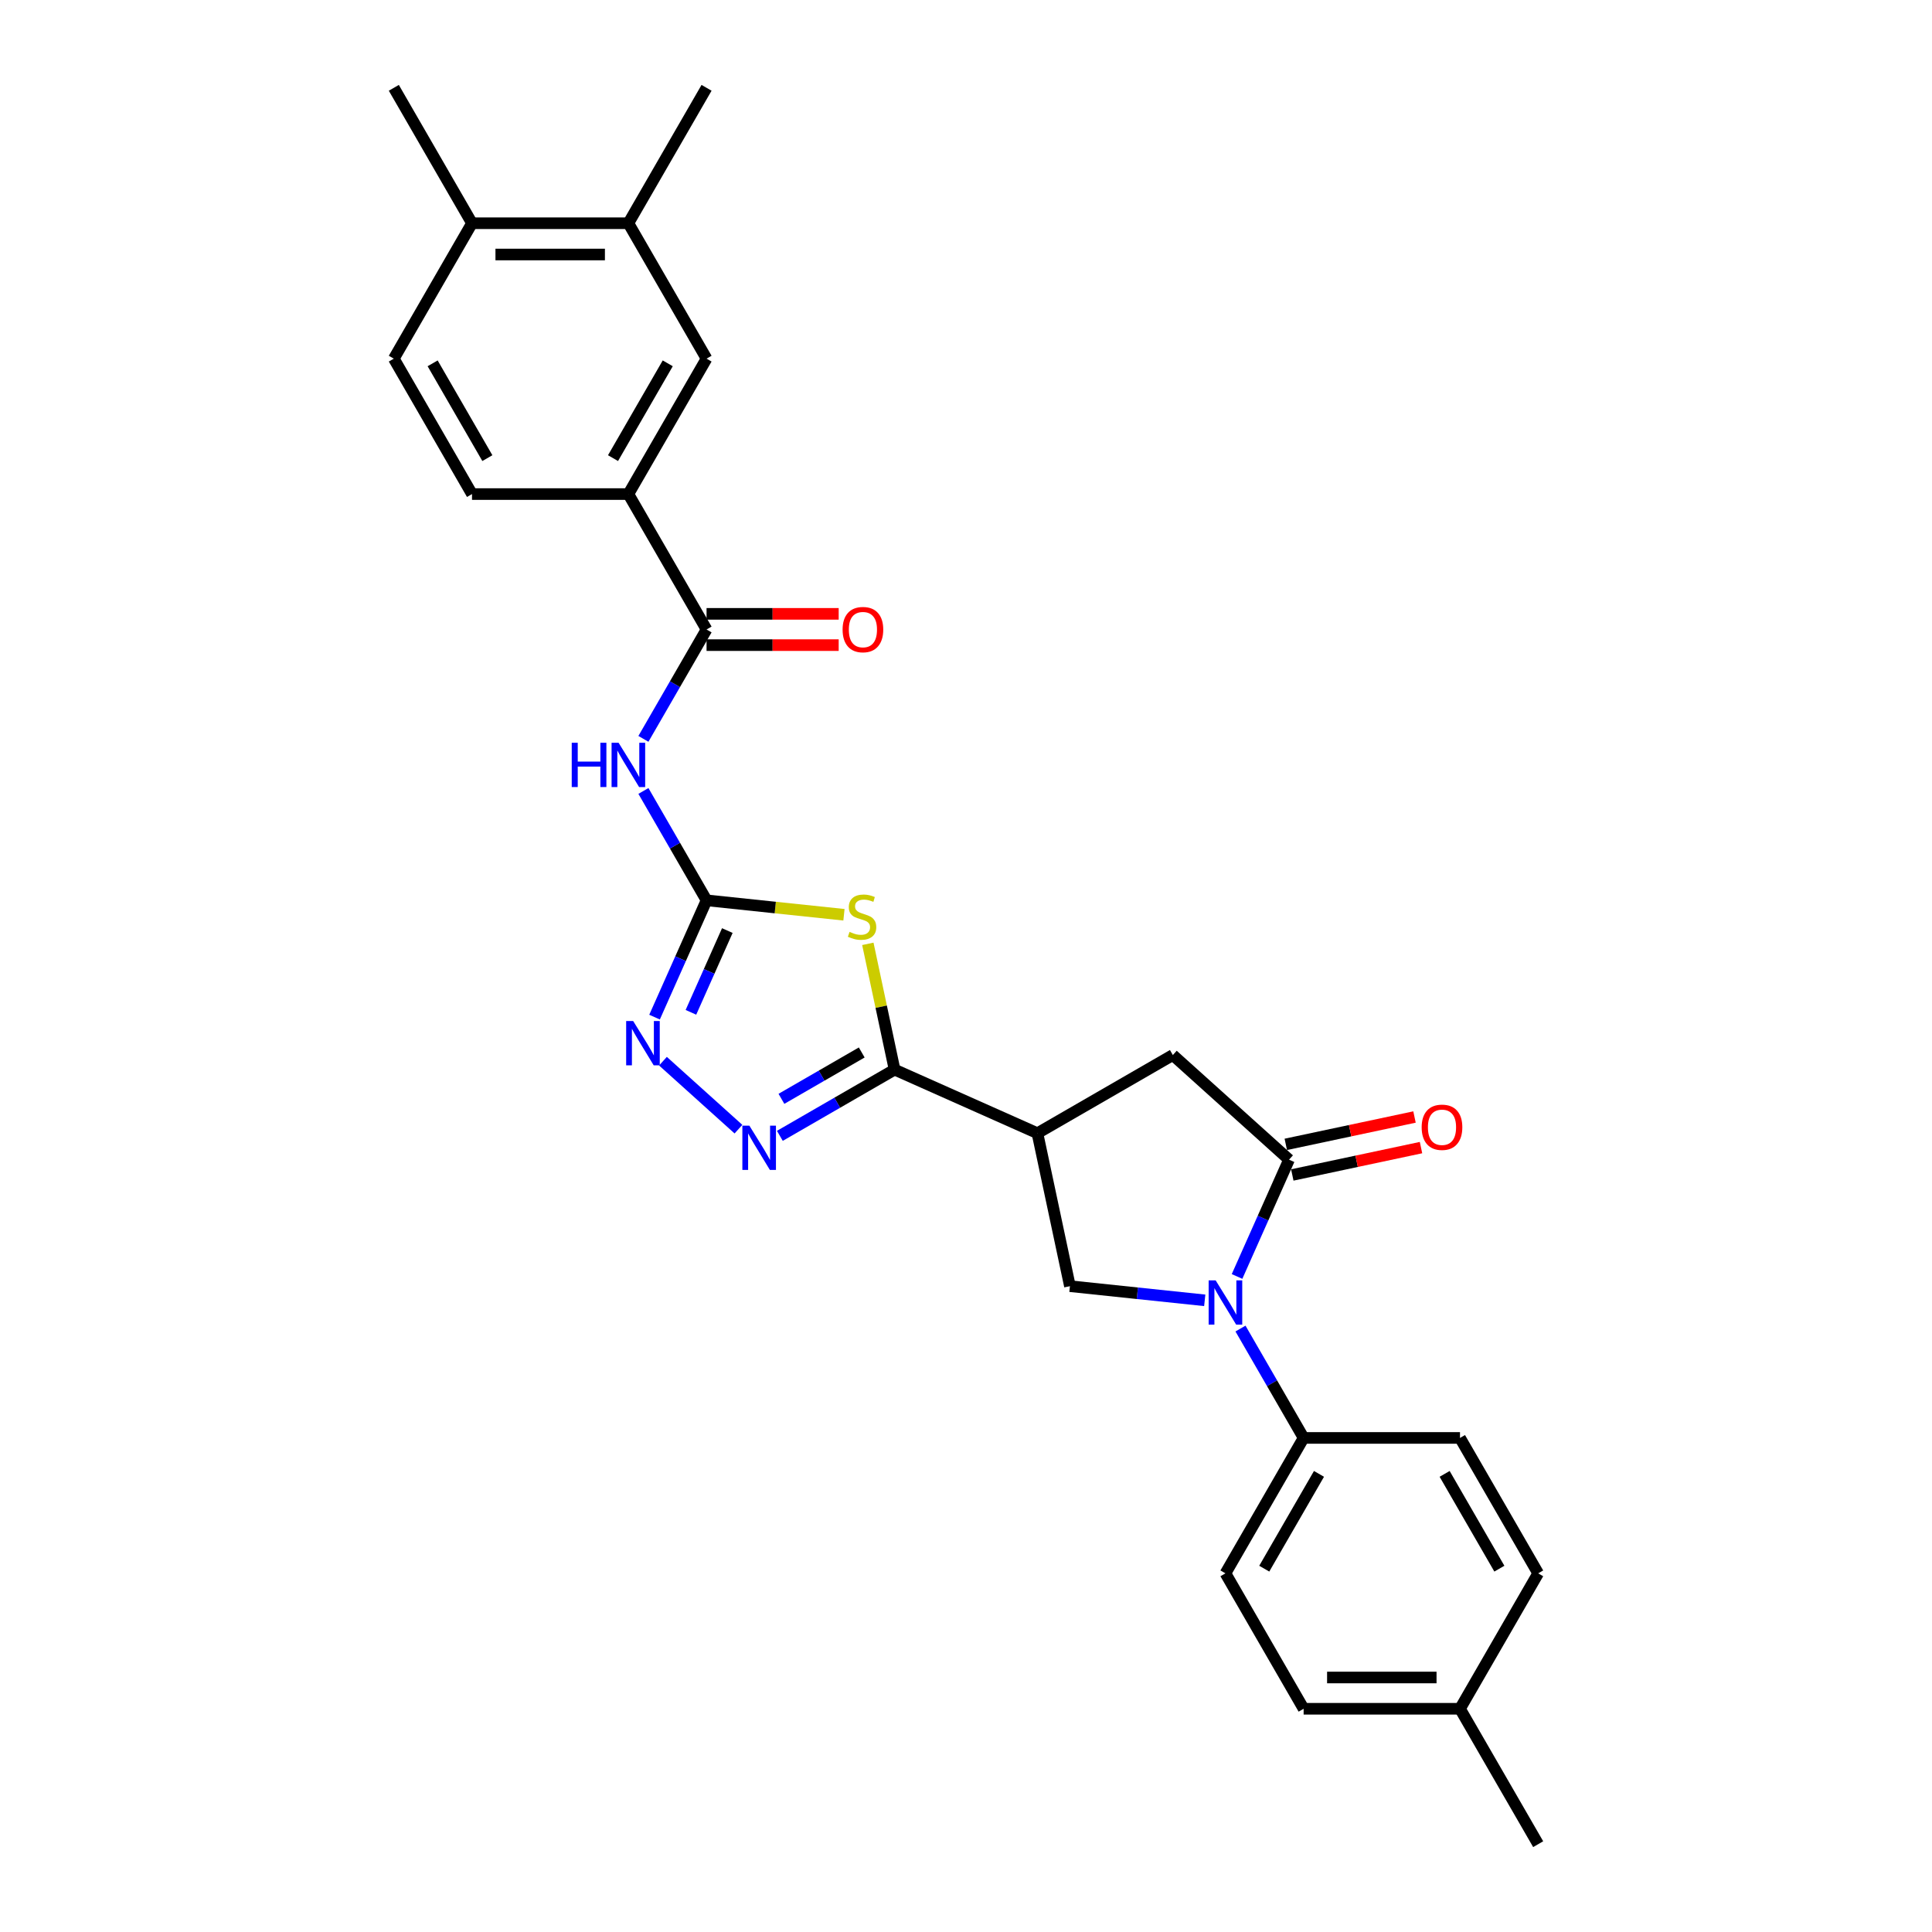 <?xml version='1.0' encoding='iso-8859-1'?>
<svg version='1.1' baseProfile='full'
              xmlns='http://www.w3.org/2000/svg'
                      xmlns:rdkit='http://www.rdkit.org/xml'
                      xmlns:xlink='http://www.w3.org/1999/xlink'
                  xml:space='preserve'
width='1000px' height='1000px' viewBox='0 0 1000 1000'>
<!-- END OF HEADER -->
<rect style='opacity:1.0;fill:#FFFFFF;stroke:none' width='1000' height='1000' x='0' y='0'> </rect>
<path class='bond-0' d='M 436.831,473.481 L 401.272,469.743' style='fill:none;fill-rule:evenodd;stroke:#CCCC00;stroke-width:6px;stroke-linecap:butt;stroke-linejoin:miter;stroke-opacity:1' />
<path class='bond-0' d='M 401.272,469.743 L 365.712,466.006' style='fill:none;fill-rule:evenodd;stroke:#000000;stroke-width:6px;stroke-linecap:butt;stroke-linejoin:miter;stroke-opacity:1' />
<path class='bond-2' d='M 449.194,488.532 L 456.112,521.082' style='fill:none;fill-rule:evenodd;stroke:#CCCC00;stroke-width:6px;stroke-linecap:butt;stroke-linejoin:miter;stroke-opacity:1' />
<path class='bond-2' d='M 456.112,521.082 L 463.031,553.632' style='fill:none;fill-rule:evenodd;stroke:#000000;stroke-width:6px;stroke-linecap:butt;stroke-linejoin:miter;stroke-opacity:1' />
<path class='bond-6' d='M 365.712,466.006 L 349.371,437.702' style='fill:none;fill-rule:evenodd;stroke:#000000;stroke-width:6px;stroke-linecap:butt;stroke-linejoin:miter;stroke-opacity:1' />
<path class='bond-6' d='M 349.371,437.702 L 333.029,409.398' style='fill:none;fill-rule:evenodd;stroke:#0000FF;stroke-width:6px;stroke-linecap:butt;stroke-linejoin:miter;stroke-opacity:1' />
<path class='bond-7' d='M 365.712,466.006 L 352.254,496.233' style='fill:none;fill-rule:evenodd;stroke:#000000;stroke-width:6px;stroke-linecap:butt;stroke-linejoin:miter;stroke-opacity:1' />
<path class='bond-7' d='M 352.254,496.233 L 338.796,526.46' style='fill:none;fill-rule:evenodd;stroke:#0000FF;stroke-width:6px;stroke-linecap:butt;stroke-linejoin:miter;stroke-opacity:1' />
<path class='bond-7' d='M 376.462,481.658 L 367.042,502.817' style='fill:none;fill-rule:evenodd;stroke:#000000;stroke-width:6px;stroke-linecap:butt;stroke-linejoin:miter;stroke-opacity:1' />
<path class='bond-7' d='M 367.042,502.817 L 357.621,523.976' style='fill:none;fill-rule:evenodd;stroke:#0000FF;stroke-width:6px;stroke-linecap:butt;stroke-linejoin:miter;stroke-opacity:1' />
<path class='bond-1' d='M 623.572,673.052 L 588.684,669.385' style='fill:none;fill-rule:evenodd;stroke:#0000FF;stroke-width:6px;stroke-linecap:butt;stroke-linejoin:miter;stroke-opacity:1' />
<path class='bond-1' d='M 588.684,669.385 L 553.796,665.718' style='fill:none;fill-rule:evenodd;stroke:#000000;stroke-width:6px;stroke-linecap:butt;stroke-linejoin:miter;stroke-opacity:1' />
<path class='bond-12' d='M 642.073,687.662 L 658.414,715.966' style='fill:none;fill-rule:evenodd;stroke:#0000FF;stroke-width:6px;stroke-linecap:butt;stroke-linejoin:miter;stroke-opacity:1' />
<path class='bond-12' d='M 658.414,715.966 L 674.756,744.27' style='fill:none;fill-rule:evenodd;stroke:#000000;stroke-width:6px;stroke-linecap:butt;stroke-linejoin:miter;stroke-opacity:1' />
<path class='bond-29' d='M 640.291,660.694 L 653.749,630.467' style='fill:none;fill-rule:evenodd;stroke:#0000FF;stroke-width:6px;stroke-linecap:butt;stroke-linejoin:miter;stroke-opacity:1' />
<path class='bond-29' d='M 653.749,630.467 L 667.207,600.24' style='fill:none;fill-rule:evenodd;stroke:#000000;stroke-width:6px;stroke-linecap:butt;stroke-linejoin:miter;stroke-opacity:1' />
<path class='bond-4' d='M 463.031,553.632 L 433.343,570.773' style='fill:none;fill-rule:evenodd;stroke:#000000;stroke-width:6px;stroke-linecap:butt;stroke-linejoin:miter;stroke-opacity:1' />
<path class='bond-4' d='M 433.343,570.773 L 403.655,587.913' style='fill:none;fill-rule:evenodd;stroke:#0000FF;stroke-width:6px;stroke-linecap:butt;stroke-linejoin:miter;stroke-opacity:1' />
<path class='bond-4' d='M 446.031,544.756 L 425.25,556.754' style='fill:none;fill-rule:evenodd;stroke:#000000;stroke-width:6px;stroke-linecap:butt;stroke-linejoin:miter;stroke-opacity:1' />
<path class='bond-4' d='M 425.25,556.754 L 404.468,568.753' style='fill:none;fill-rule:evenodd;stroke:#0000FF;stroke-width:6px;stroke-linecap:butt;stroke-linejoin:miter;stroke-opacity:1' />
<path class='bond-5' d='M 463.031,553.632 L 536.969,586.551' style='fill:none;fill-rule:evenodd;stroke:#000000;stroke-width:6px;stroke-linecap:butt;stroke-linejoin:miter;stroke-opacity:1' />
<path class='bond-3' d='M 667.207,600.24 L 607.061,546.084' style='fill:none;fill-rule:evenodd;stroke:#000000;stroke-width:6px;stroke-linecap:butt;stroke-linejoin:miter;stroke-opacity:1' />
<path class='bond-15' d='M 668.89,608.157 L 702.201,601.076' style='fill:none;fill-rule:evenodd;stroke:#000000;stroke-width:6px;stroke-linecap:butt;stroke-linejoin:miter;stroke-opacity:1' />
<path class='bond-15' d='M 702.201,601.076 L 735.512,593.996' style='fill:none;fill-rule:evenodd;stroke:#FF0000;stroke-width:6px;stroke-linecap:butt;stroke-linejoin:miter;stroke-opacity:1' />
<path class='bond-15' d='M 665.525,592.323 L 698.835,585.243' style='fill:none;fill-rule:evenodd;stroke:#000000;stroke-width:6px;stroke-linecap:butt;stroke-linejoin:miter;stroke-opacity:1' />
<path class='bond-15' d='M 698.835,585.243 L 732.146,578.163' style='fill:none;fill-rule:evenodd;stroke:#FF0000;stroke-width:6px;stroke-linecap:butt;stroke-linejoin:miter;stroke-opacity:1' />
<path class='bond-28' d='M 382.223,584.451 L 343.148,549.268' style='fill:none;fill-rule:evenodd;stroke:#0000FF;stroke-width:6px;stroke-linecap:butt;stroke-linejoin:miter;stroke-opacity:1' />
<path class='bond-8' d='M 536.969,586.551 L 553.796,665.718' style='fill:none;fill-rule:evenodd;stroke:#000000;stroke-width:6px;stroke-linecap:butt;stroke-linejoin:miter;stroke-opacity:1' />
<path class='bond-10' d='M 536.969,586.551 L 607.061,546.084' style='fill:none;fill-rule:evenodd;stroke:#000000;stroke-width:6px;stroke-linecap:butt;stroke-linejoin:miter;stroke-opacity:1' />
<path class='bond-9' d='M 333.029,382.43 L 349.371,354.126' style='fill:none;fill-rule:evenodd;stroke:#0000FF;stroke-width:6px;stroke-linecap:butt;stroke-linejoin:miter;stroke-opacity:1' />
<path class='bond-9' d='M 349.371,354.126 L 365.712,325.822' style='fill:none;fill-rule:evenodd;stroke:#000000;stroke-width:6px;stroke-linecap:butt;stroke-linejoin:miter;stroke-opacity:1' />
<path class='bond-11' d='M 365.712,325.822 L 325.244,255.73' style='fill:none;fill-rule:evenodd;stroke:#000000;stroke-width:6px;stroke-linecap:butt;stroke-linejoin:miter;stroke-opacity:1' />
<path class='bond-16' d='M 365.712,333.916 L 399.907,333.916' style='fill:none;fill-rule:evenodd;stroke:#000000;stroke-width:6px;stroke-linecap:butt;stroke-linejoin:miter;stroke-opacity:1' />
<path class='bond-16' d='M 399.907,333.916 L 434.102,333.916' style='fill:none;fill-rule:evenodd;stroke:#FF0000;stroke-width:6px;stroke-linecap:butt;stroke-linejoin:miter;stroke-opacity:1' />
<path class='bond-16' d='M 365.712,317.728 L 399.907,317.728' style='fill:none;fill-rule:evenodd;stroke:#000000;stroke-width:6px;stroke-linecap:butt;stroke-linejoin:miter;stroke-opacity:1' />
<path class='bond-16' d='M 399.907,317.728 L 434.102,317.728' style='fill:none;fill-rule:evenodd;stroke:#FF0000;stroke-width:6px;stroke-linecap:butt;stroke-linejoin:miter;stroke-opacity:1' />
<path class='bond-13' d='M 325.244,255.73 L 365.712,185.638' style='fill:none;fill-rule:evenodd;stroke:#000000;stroke-width:6px;stroke-linecap:butt;stroke-linejoin:miter;stroke-opacity:1' />
<path class='bond-13' d='M 317.296,237.123 L 345.623,188.059' style='fill:none;fill-rule:evenodd;stroke:#000000;stroke-width:6px;stroke-linecap:butt;stroke-linejoin:miter;stroke-opacity:1' />
<path class='bond-18' d='M 325.244,255.73 L 244.309,255.73' style='fill:none;fill-rule:evenodd;stroke:#000000;stroke-width:6px;stroke-linecap:butt;stroke-linejoin:miter;stroke-opacity:1' />
<path class='bond-20' d='M 674.756,744.27 L 634.288,814.362' style='fill:none;fill-rule:evenodd;stroke:#000000;stroke-width:6px;stroke-linecap:butt;stroke-linejoin:miter;stroke-opacity:1' />
<path class='bond-20' d='M 682.704,762.877 L 654.377,811.941' style='fill:none;fill-rule:evenodd;stroke:#000000;stroke-width:6px;stroke-linecap:butt;stroke-linejoin:miter;stroke-opacity:1' />
<path class='bond-21' d='M 674.756,744.27 L 755.691,744.27' style='fill:none;fill-rule:evenodd;stroke:#000000;stroke-width:6px;stroke-linecap:butt;stroke-linejoin:miter;stroke-opacity:1' />
<path class='bond-14' d='M 365.712,185.638 L 325.244,115.546' style='fill:none;fill-rule:evenodd;stroke:#000000;stroke-width:6px;stroke-linecap:butt;stroke-linejoin:miter;stroke-opacity:1' />
<path class='bond-25' d='M 325.244,115.546 L 365.712,45.455' style='fill:none;fill-rule:evenodd;stroke:#000000;stroke-width:6px;stroke-linecap:butt;stroke-linejoin:miter;stroke-opacity:1' />
<path class='bond-30' d='M 325.244,115.546 L 244.309,115.546' style='fill:none;fill-rule:evenodd;stroke:#000000;stroke-width:6px;stroke-linecap:butt;stroke-linejoin:miter;stroke-opacity:1' />
<path class='bond-30' d='M 313.104,131.733 L 256.45,131.733' style='fill:none;fill-rule:evenodd;stroke:#000000;stroke-width:6px;stroke-linecap:butt;stroke-linejoin:miter;stroke-opacity:1' />
<path class='bond-17' d='M 244.309,115.546 L 203.842,185.638' style='fill:none;fill-rule:evenodd;stroke:#000000;stroke-width:6px;stroke-linecap:butt;stroke-linejoin:miter;stroke-opacity:1' />
<path class='bond-26' d='M 244.309,115.546 L 203.842,45.455' style='fill:none;fill-rule:evenodd;stroke:#000000;stroke-width:6px;stroke-linecap:butt;stroke-linejoin:miter;stroke-opacity:1' />
<path class='bond-19' d='M 244.309,255.73 L 203.842,185.638' style='fill:none;fill-rule:evenodd;stroke:#000000;stroke-width:6px;stroke-linecap:butt;stroke-linejoin:miter;stroke-opacity:1' />
<path class='bond-19' d='M 252.258,237.123 L 223.93,188.059' style='fill:none;fill-rule:evenodd;stroke:#000000;stroke-width:6px;stroke-linecap:butt;stroke-linejoin:miter;stroke-opacity:1' />
<path class='bond-22' d='M 634.288,814.362 L 674.756,884.454' style='fill:none;fill-rule:evenodd;stroke:#000000;stroke-width:6px;stroke-linecap:butt;stroke-linejoin:miter;stroke-opacity:1' />
<path class='bond-23' d='M 755.691,744.27 L 796.158,814.362' style='fill:none;fill-rule:evenodd;stroke:#000000;stroke-width:6px;stroke-linecap:butt;stroke-linejoin:miter;stroke-opacity:1' />
<path class='bond-23' d='M 747.742,762.877 L 776.07,811.941' style='fill:none;fill-rule:evenodd;stroke:#000000;stroke-width:6px;stroke-linecap:butt;stroke-linejoin:miter;stroke-opacity:1' />
<path class='bond-31' d='M 674.756,884.454 L 755.691,884.454' style='fill:none;fill-rule:evenodd;stroke:#000000;stroke-width:6px;stroke-linecap:butt;stroke-linejoin:miter;stroke-opacity:1' />
<path class='bond-31' d='M 686.896,868.267 L 743.55,868.267' style='fill:none;fill-rule:evenodd;stroke:#000000;stroke-width:6px;stroke-linecap:butt;stroke-linejoin:miter;stroke-opacity:1' />
<path class='bond-24' d='M 796.158,814.362 L 755.691,884.454' style='fill:none;fill-rule:evenodd;stroke:#000000;stroke-width:6px;stroke-linecap:butt;stroke-linejoin:miter;stroke-opacity:1' />
<path class='bond-27' d='M 755.691,884.454 L 796.158,954.545' style='fill:none;fill-rule:evenodd;stroke:#000000;stroke-width:6px;stroke-linecap:butt;stroke-linejoin:miter;stroke-opacity:1' />
<path  class='atom-0' d='M 439.729 482.333
Q 439.988 482.43, 441.056 482.883
Q 442.125 483.336, 443.29 483.628
Q 444.488 483.887, 445.653 483.887
Q 447.822 483.887, 449.085 482.851
Q 450.348 481.782, 450.348 479.937
Q 450.348 478.674, 449.7 477.897
Q 449.085 477.12, 448.114 476.7
Q 447.143 476.279, 445.524 475.793
Q 443.484 475.178, 442.254 474.595
Q 441.056 474.013, 440.182 472.782
Q 439.34 471.552, 439.34 469.48
Q 439.34 466.599, 441.283 464.818
Q 443.258 463.038, 447.143 463.038
Q 449.797 463.038, 452.808 464.3
L 452.063 466.793
Q 449.312 465.66, 447.24 465.66
Q 445.006 465.66, 443.776 466.599
Q 442.545 467.505, 442.578 469.092
Q 442.578 470.322, 443.193 471.066
Q 443.84 471.811, 444.747 472.232
Q 445.686 472.653, 447.24 473.138
Q 449.312 473.786, 450.542 474.433
Q 451.772 475.081, 452.646 476.408
Q 453.553 477.703, 453.553 479.937
Q 453.553 483.11, 451.416 484.825
Q 449.312 486.509, 445.783 486.509
Q 443.743 486.509, 442.189 486.056
Q 440.668 485.635, 438.855 484.89
L 439.729 482.333
' fill='#CCCC00'/>
<path  class='atom-2' d='M 629.222 662.718
L 636.732 674.858
Q 637.477 676.056, 638.675 678.225
Q 639.873 680.394, 639.937 680.523
L 639.937 662.718
L 642.98 662.718
L 642.98 685.638
L 639.84 685.638
L 631.779 672.365
Q 630.84 670.811, 629.837 669.031
Q 628.865 667.25, 628.574 666.7
L 628.574 685.638
L 625.596 685.638
L 625.596 662.718
L 629.222 662.718
' fill='#0000FF'/>
<path  class='atom-5' d='M 387.873 582.639
L 395.383 594.78
Q 396.128 595.977, 397.326 598.147
Q 398.524 600.316, 398.588 600.445
L 398.588 582.639
L 401.632 582.639
L 401.632 605.56
L 398.491 605.56
L 390.43 592.287
Q 389.491 590.733, 388.488 588.952
Q 387.517 587.172, 387.225 586.621
L 387.225 605.56
L 384.247 605.56
L 384.247 582.639
L 387.873 582.639
' fill='#0000FF'/>
<path  class='atom-7' d='M 295.93 384.453
L 299.038 384.453
L 299.038 394.198
L 310.757 394.198
L 310.757 384.453
L 313.865 384.453
L 313.865 407.374
L 310.757 407.374
L 310.757 396.788
L 299.038 396.788
L 299.038 407.374
L 295.93 407.374
L 295.93 384.453
' fill='#0000FF'/>
<path  class='atom-7' d='M 320.178 384.453
L 327.689 396.594
Q 328.433 397.792, 329.631 399.961
Q 330.829 402.13, 330.894 402.259
L 330.894 384.453
L 333.937 384.453
L 333.937 407.374
L 330.797 407.374
L 322.735 394.101
Q 321.797 392.547, 320.793 390.766
Q 319.822 388.986, 319.53 388.435
L 319.53 407.374
L 316.552 407.374
L 316.552 384.453
L 320.178 384.453
' fill='#0000FF'/>
<path  class='atom-8' d='M 327.726 528.483
L 335.237 540.623
Q 335.982 541.821, 337.179 543.99
Q 338.377 546.159, 338.442 546.289
L 338.442 528.483
L 341.485 528.483
L 341.485 551.404
L 338.345 551.404
L 330.284 538.131
Q 329.345 536.577, 328.341 534.796
Q 327.37 533.016, 327.079 532.465
L 327.079 551.404
L 324.1 551.404
L 324.1 528.483
L 327.726 528.483
' fill='#0000FF'/>
<path  class='atom-16' d='M 735.852 583.477
Q 735.852 577.974, 738.572 574.898
Q 741.291 571.823, 746.374 571.823
Q 751.457 571.823, 754.176 574.898
Q 756.895 577.974, 756.895 583.477
Q 756.895 589.046, 754.144 592.218
Q 751.392 595.359, 746.374 595.359
Q 741.323 595.359, 738.572 592.218
Q 735.852 589.078, 735.852 583.477
M 746.374 592.769
Q 749.87 592.769, 751.748 590.438
Q 753.658 588.075, 753.658 583.477
Q 753.658 578.978, 751.748 576.711
Q 749.87 574.413, 746.374 574.413
Q 742.877 574.413, 740.967 576.679
Q 739.09 578.945, 739.09 583.477
Q 739.09 588.107, 740.967 590.438
Q 742.877 592.769, 746.374 592.769
' fill='#FF0000'/>
<path  class='atom-17' d='M 436.125 325.887
Q 436.125 320.383, 438.845 317.308
Q 441.564 314.232, 446.647 314.232
Q 451.73 314.232, 454.449 317.308
Q 457.169 320.383, 457.169 325.887
Q 457.169 331.455, 454.417 334.628
Q 451.665 337.768, 446.647 337.768
Q 441.597 337.768, 438.845 334.628
Q 436.125 331.487, 436.125 325.887
M 446.647 335.178
Q 450.143 335.178, 452.021 332.847
Q 453.931 330.484, 453.931 325.887
Q 453.931 321.387, 452.021 319.121
Q 450.143 316.822, 446.647 316.822
Q 443.151 316.822, 441.241 319.088
Q 439.363 321.354, 439.363 325.887
Q 439.363 330.516, 441.241 332.847
Q 443.151 335.178, 446.647 335.178
' fill='#FF0000'/>
</svg>

